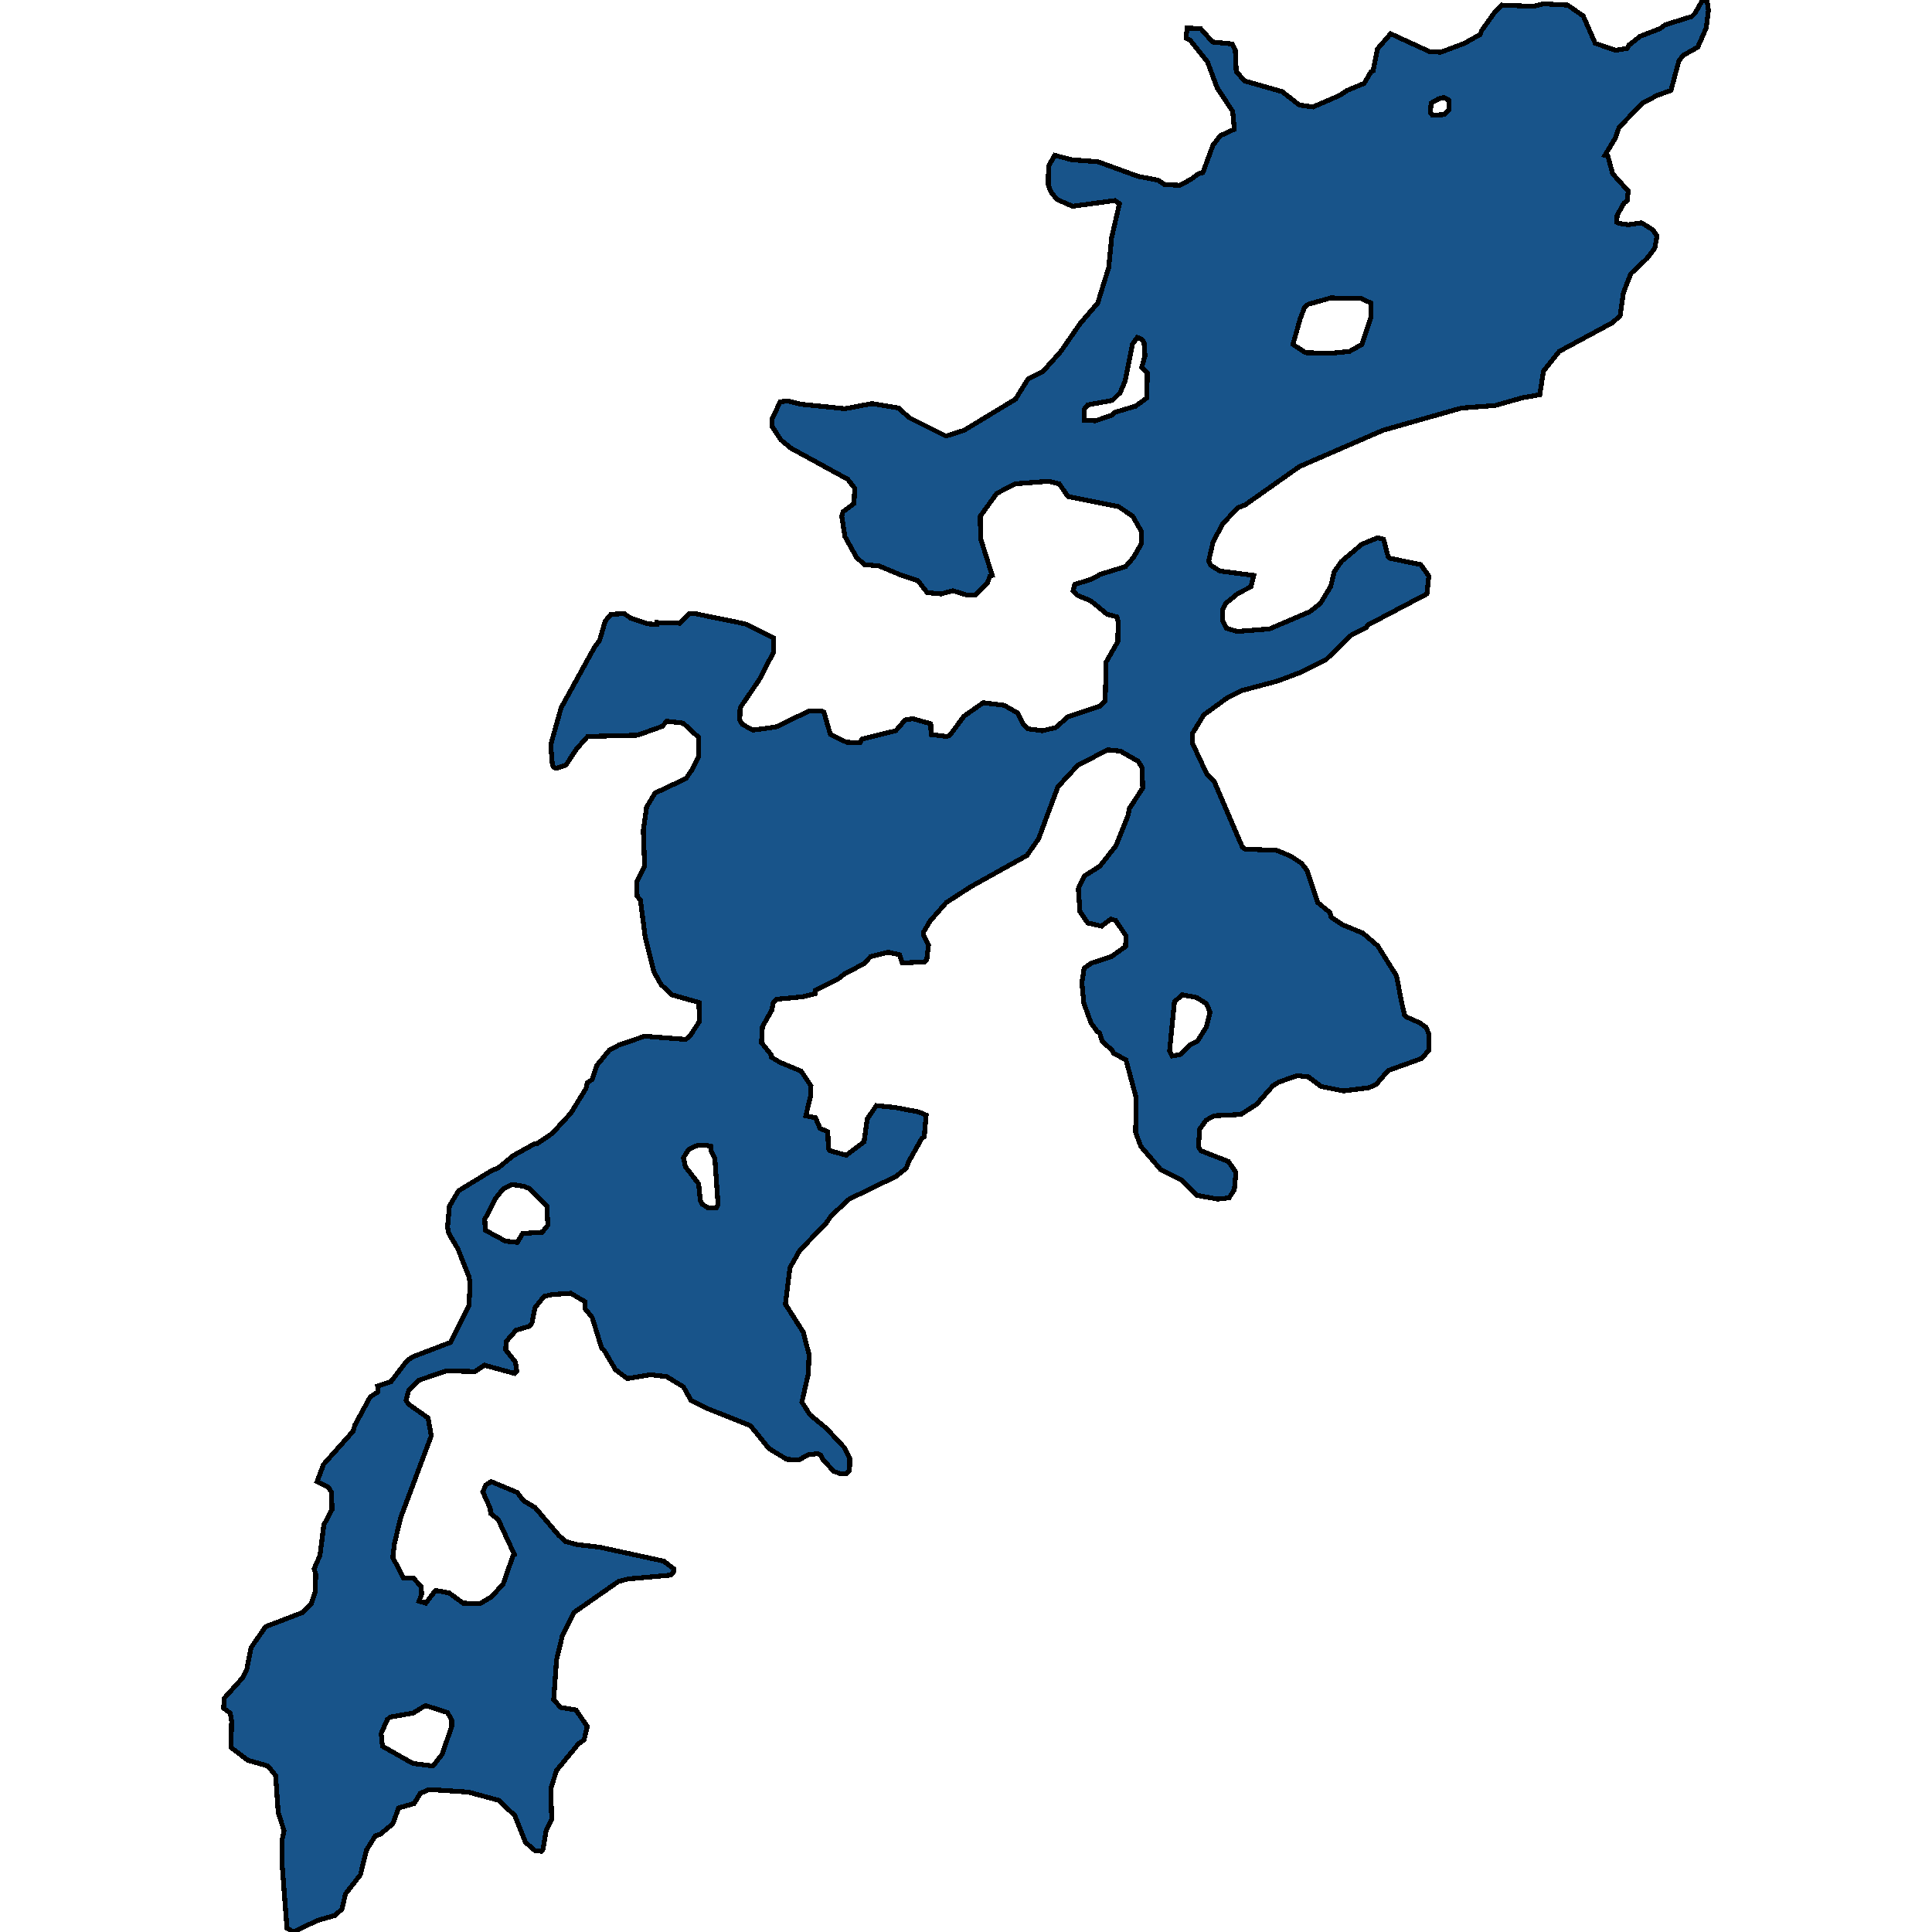 <svg xmlns="http://www.w3.org/2000/svg" width="400" height="400"><path d="m65.645 306.751 1.34-3.556 6.098-6.85.402-1.317 3.15-5.796 1.608-1.054-.067-1.185 2.747-.922 3.35-4.347 1.14-.79 7.907-3.03 3.752-7.64.269-4.216-.202-1.58-2.345-5.929-1.876-3.162-.268-1.317.402-4.347 1.876-3.162 6.902-4.216 1.34-.527 3.016-2.503 4.49-2.503h.469l3.15-2.108 3.886-4.215 3.15-5.138.267-1.186 1.005-.659.938-2.898 2.614-3.162 1.943-1.054 5.361-1.845 8.51.66.938-.791 1.877-2.899-.067-3.952-5.562-1.581-2.279-2.108-1.474-2.635-1.809-7.115-1.005-7.774-.67-.79-.134-2.899 1.675-3.294-.268-7.378.67-4.875 1.742-2.9 6.433-3.03 1.34-1.976 1.207-2.372v-4.216l-3.15-2.9-3.417-.395-.871 1.054-5.16 1.845-10.32.264-2.345 2.635-2.144 3.294-2.01.659-.47-.132-.335-.527-.335-4.216 2.144-7.643 6.97-12.65 1.005-1.317 1.139-3.954 1.206-1.45 2.747-.13 1.34.922 3.552 1.185 1.876.132v-.395l4.691.132 2.01-1.977h1.207l10.32 2.108 5.896 2.9v3.03l-2.948 5.666-3.954 5.798-.067 2.504.536.922 2.211 1.186 4.758-.659 6.835-3.294h2.613l.47.264 1.34 4.611 3.35 1.582 2.748.131.469-.79 6.969-1.713 1.943-2.24 1.541-.264 3.753 1.054.067 2.24 3.283.396.603-.264 2.949-3.953 3.954-2.767 4.355.527 2.748 1.581 1.206 2.372 1.005.923 2.948.395 2.748-.659 2.546-2.24 6.701-2.24 1.005-1.054.201-8.038 2.413-4.217.067-4.217-.268-.922-2.01-.527-3.351-2.767-2.882-1.186-.804-.923.335-1.318 3.418-1.054 1.943-1.054 5.16-1.581 1.608-1.845 1.675-2.9v-2.503l-1.809-3.163-2.881-1.976-10.52-2.109-1.81-2.636-2.211-.527-6.835.527-3.887 1.977-3.418 4.744.067 4.613 2.413 7.643-.47.131-.535 1.45-2.48 2.504h-1.675l-3.015-.923-2.413.66-2.881-.264-1.944-2.504-3.618-1.186-4.423-1.845-2.948-.264-1.675-1.45-2.413-4.348-.67-4.217.268-.922 2.279-1.713.134-3.163-1.408-1.845-11.793-6.457-2.078-1.714-1.81-2.767v-1.582l1.676-3.558 1.608-.132 2.748.66 9.046.922 5.562-1.054 5.562.922 2.144 1.977 7.64 3.822 3.752-1.186 10.655-6.458 2.613-4.217 3.015-1.45 3.753-4.217 4.02-5.799 3.62-4.217 2.277-7.38.604-6.195 1.608-6.985-.938-.66-8.779 1.187-3.283-1.45-1.206-1.582-.536-1.45.067-3.822 1.273-2.24 3.618.922 5.294.396 8.376 3.031 4.088.791 1.407.923 3.083.131 2.278-1.186 1.608-1.186.938-.264 2.078-5.667 1.54-1.977 2.882-1.318-.335-3.69L252 18.19l-2.01-5.404-3.619-4.482-.804-.395.2-2.11 2.815.132 2.48 2.768 4.02.396.67 1.318.201 4.35 1.676 1.977 7.84 2.24 3.551 2.768 2.815.396 5.495-2.373 1.608-1.054 3.484-1.45 1.408-2.373.469-.263.87-4.482 2.748-3.163 8.041 3.69 2.346.132 4.892-1.845 3.283-1.845.268-.791 2.748-3.823 1.474-1.45 6.5.264 2.077-.527 5.026.263 1.876 1.319 1.34.922 2.48 5.668 4.221 1.45 2.413-.395.335-.66 2.345-1.845 4.088-1.582 1.072-.79 5.495-1.714.67-.659L352.515 0h.871l.335 2.109-.469 3.69-1.742 3.955-3.016 1.713-.87 1.055-1.676 6.195-2.881 1.054-3.016 1.582-4.825 5.009-.804 2.24-2.144 3.559.603.132 1.005 3.69 3.217 3.559-.201 1.977-.67.527-1.408 2.504-.134 1.45.536.263 1.944.264 2.68-.395 2.345 1.45.872 1.317-.47 2.504-1.608 2.11-3.35 3.162-1.541 3.954-.67 4.745-1.609 1.45-10.99 5.93-3.283 4.085-.737 4.877-3.686.659-5.561 1.581-6.97.527-16.283 4.613-17.289 7.511-11.19 7.907-1.609.66-3.082 3.294-2.01 3.821-.871 3.822.402.922 1.876 1.186 7.036.923-.603 2.372-2.614 1.317-2.613 2.109-.603 1.186-.067 2.24.871 1.713 2.211.659 6.701-.527 8.31-3.558 2.211-1.713 2.144-3.558.738-3.031 1.474-2.108 4.221-3.558 3.217-1.318 1.273.263.938 3.558.335.396 6.433 1.317 1.675 2.372-.402 3.69-12.262 6.457-.268.527-3.15 1.581-5.16 5.008-5.562 2.767-4.556 1.713-7.438 1.976-2.882 1.45-4.892 3.558-2.345 3.82v2.11l2.949 6.324 1.54 1.581 5.83 13.571.604.396 6.5.263 2.881 1.186 2.211 1.45 1.14 1.449 2.278 6.72 2.546 2.108.201.922 2.413 1.58 4.154 1.714 3.083 2.635 3.886 6.192 1.073 5.534.603 2.635.469.395 2.68 1.186 1.273.922.603 1.317v3.426l-1.474 1.713-6.969 2.503-2.48 2.898-1.54.659-5.227.659-4.624-.923-2.613-1.976-2.346-.263-3.752 1.317-1.273.79-3.35 3.821-3.284 2.108-5.495.264-1.676.922-1.34 1.844-.268 3.689.536.79 5.696 2.24 1.541 2.24-.335 3.557L254.48 248l-2.345.264-4.356-.79-2.948-3.03-4.49-2.24-4.155-4.875-1.072-2.898.134-7.114-2.144-7.905-2.546-1.317-.335-.66-2.01-1.844-.537-1.712-.469-.264-1.34-1.844-1.474-4.085-.402-4.216.469-3.03 1.54-1.054 4.089-1.317 2.948-2.108.067-2.24-2.144-3.162-1.005-.264-1.877 1.45-2.881-.66-1.608-2.371-.335-4.743 1.273-2.635 3.15-1.977 3.35-4.216 2.48-6.193.334-1.58 2.748-4.217-.135-4.217-.804-1.317-3.685-2.109-2.614-.263-6.165 3.162-4.154 4.48-4.02 10.805-2.413 3.425-11.593 6.457-5.093 3.293-3.35 3.821-1.407 2.372.134.79.938 1.845-.335 2.899-.402.527-4.691.263-.536-1.713-2.345-.527-3.686.923-1.34 1.449-4.02 2.108-1.341 1.054-4.69 2.371-.068.66-2.613.658-5.428.527-.67.79-.268 1.45-1.943 3.425-.201 3.294 2.01 2.503.067.527 1.742 1.054 4.423 1.844 2.01 3.03-.067 2.109-1.005 4.084 2.01.395.938 2.24 1.609.658.134 3.557.335.395 3.35.923 3.686-2.767.67-4.743 1.876-2.766 3.887.395 4.892.922 1.54.659-.401 4.48-.536.394-2.748 4.875-.402 1.185-2.077 1.713-9.784 4.743-3.685 3.425-1.005 1.449-5.562 5.796-2.01 3.557-.939 7.509 3.686 5.796 1.206 4.61-.134 3.952-1.34 5.928 1.675 2.635 3.35 2.766 3.82 4.083 1.072 2.24-.067 2.502-.737.659h-.938l-1.541-.527-2.345-2.503-.336-.79-.67-.395-2.077.263-1.81 1.054-2.546-.132-3.685-2.24-3.82-4.741-8.644-3.425-3.686-1.844-1.54-2.766-3.485-2.108-3.284-.395-4.892.79-2.412-1.844-2.412-4.084-.47-.395-1.943-6.323-1.407-1.712-.134-1.581-2.881-1.713-3.887.264-1.675.395-1.876 2.371-.604 3.162-.603.658-2.68.79-2.077 2.372-.067 1.712 2.01 2.503.268 1.976-.47.395-6.231-1.712-1.943 1.317-5.964-.132-5.763 1.976-2.01 2.108-.536 1.976.469.79 4.087 2.898.67 3.688-6.366 16.992-1.273 5.4-.335 2.767 2.211 4.347h2.078l1.608 1.712.067 1.58-.536 1.45 1.407.394 2.01-2.634 2.815.527 2.881 2.107 3.485.132 2.412-1.449 2.413-2.634 2.01-5.795.335-.264-3.35-7.244-1.609-1.318-.067-1.053-1.541-3.425.67-1.449 1.072-.659 5.361 2.24 1.34 1.712 2.413 1.449 4.824 5.664 1.407 1.317 2.413.659 4.624.526 13.335 2.898 2.077 1.58-.067.791-.603.527-8.779.79-2.01.527-9.247 6.454-2.346 4.742-1.206 5.005-.603 8.297 1.474 1.58 3.15.528 2.345 3.424-.67 2.766-1.14.79-4.556 5.532-1.206 3.819.201 6.322-1.14 2.239-.67 3.95-.334.396-1.34-.132-1.944-1.712-2.211-5.532-3.35-3.16-6.3-1.712-8.108-.527-1.809.79-1.273 2.107-3.217.922-1.206 3.293-2.546 2.107-1.072.395-1.81 2.897-1.273 5.136-3.082 3.951-.737 3.161-1.475 1.317-3.685 1.054L60.82 400l-1.407-.79-1.072-14.092.067-4.214.402-1.844-1.206-3.819-.537-7.639-1.608-1.975-4.154-1.186-3.485-2.634.134-5.531-.268-1.58-1.407-1.054.2-2.108 3.686-4.083.939-1.844.87-4.478 3.016-4.346 7.572-2.898 1.877-1.844.804-2.37.134-3.689-.335-1.185 1.206-2.766.804-6.323 1.675-3.16-.067-3.557-.67-1.054ZM281.886 61.815l-6.366-.132-4.69 1.318-.737.66-.872 2.24-1.54 5.403 2.613 1.714 5.226.131 3.887-.395 2.546-1.45 1.944-5.799-.067-2.767ZM80.79 355.485l-.603.527-1.273 2.898.268 2.634 6.299 3.556 4.154.527 1.877-2.37 2.01-5.796v-1.317l-.871-1.58-4.557-1.45-2.613 1.581Zm27.742-109.856-2.546-.395-1.81.922-1.608 1.976-2.211 4.347.134 2.24 4.155 2.24 2.479.263 1.072-1.845 4.088-.263 1.139-1.45-.201-3.951-3.485-3.557ZM237.526 77.235l-1.14-1.186.67-2.373-.2-2.767-.47-.659-.938-.395-1.005 1.45-1.474 7.511-1.072 2.504-1.608 1.582-5.093.922-.737.923v2.24l2.345.132 3.485-1.186.402-.527 4.422-1.318 2.346-1.713Zm12.263 135.326.737-3.03-.737-1.713-2.078-1.317-2.948-.527-1.608 1.449-1.006 10.145.536 1.054 1.609-.264 2.211-2.108 1.407-.659ZM148.67 249.45l-.67-9.617-.737-1.449-.067-1.054-1.206-.263-1.742.131-1.676.79-1.072 1.714.402 1.844 2.748 3.557.335 3.425.402.79 1.273.79h1.675ZM299.912 20.694l-.938-.527-1.072.263-1.608.923-.134 1.977.402.527 2.412-.132 1.072-1.054Z" style="stroke:#000;fill:#18548a;shape-rendering:crispEdges;stroke-width:1px"/></svg>